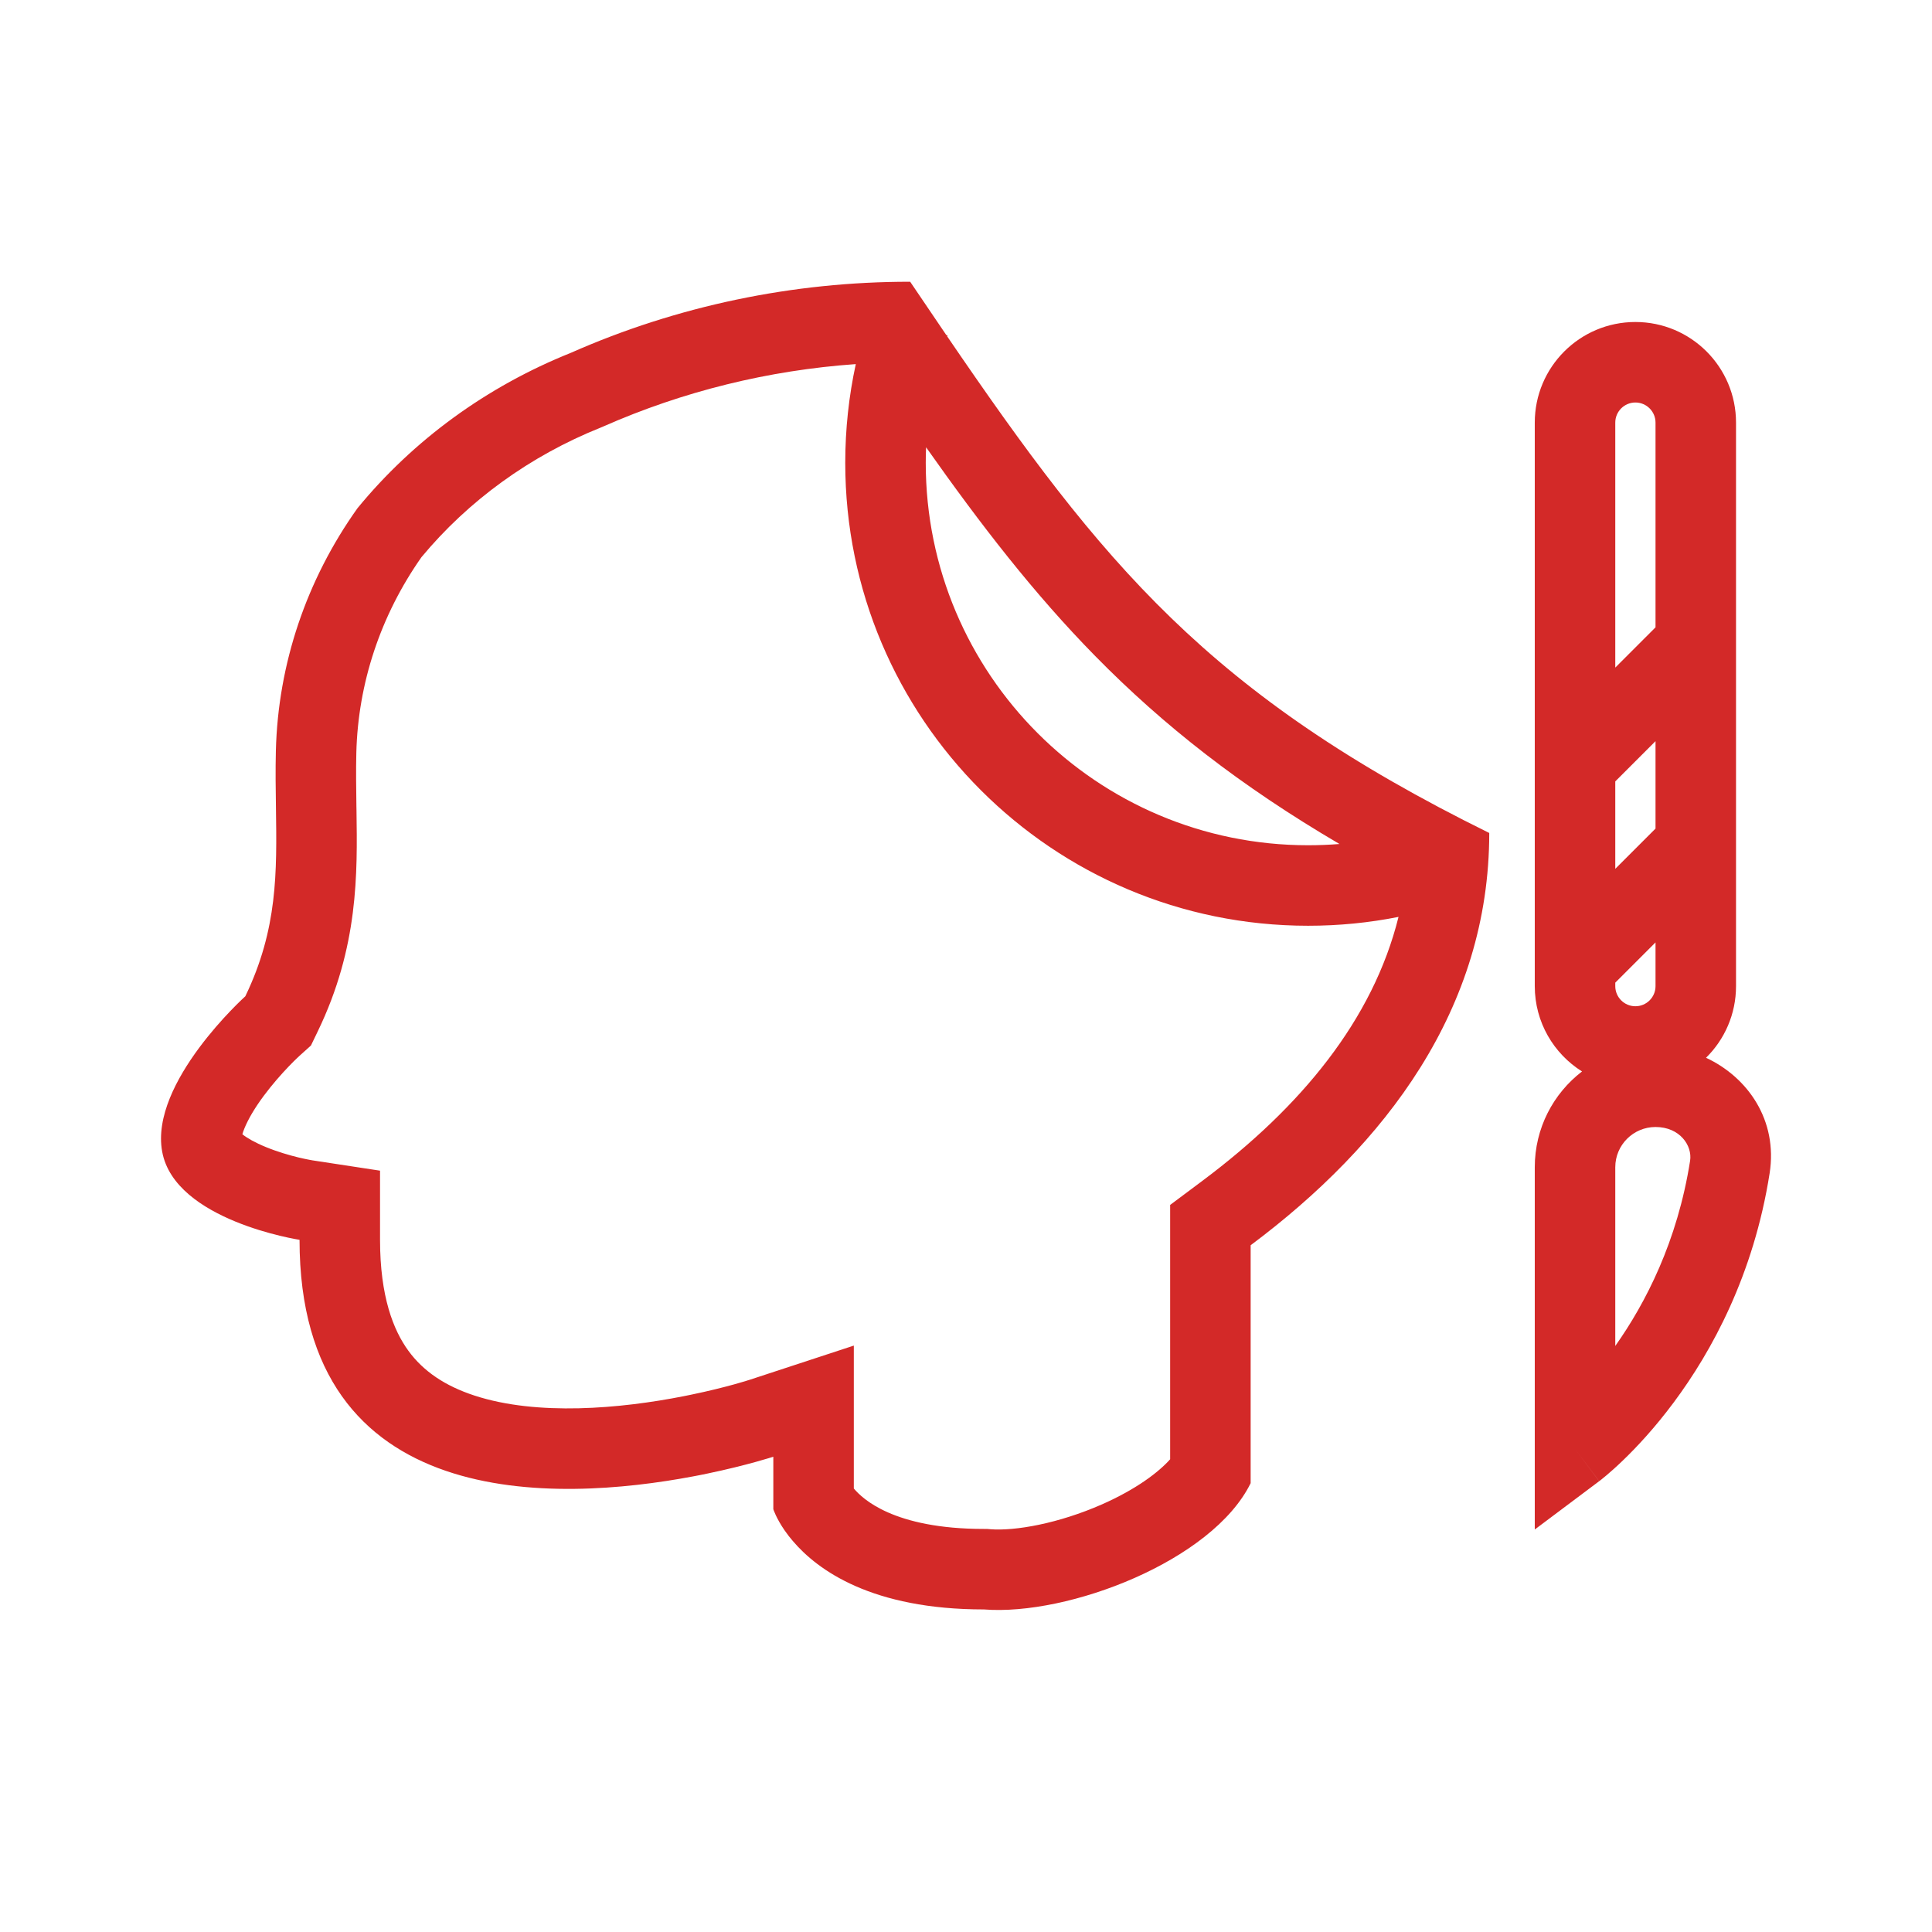 <svg width="48" height="48" viewBox="0 0 48 48" fill="none" xmlns="http://www.w3.org/2000/svg">
<path fill-rule="evenodd" clip-rule="evenodd" d="M7.725 25.976L7.896 25.621C8.908 23.525 8.88 21.708 8.857 20.134L8.855 20.041C8.849 19.583 8.842 19.151 8.853 18.701C8.896 16.977 9.453 15.292 10.471 13.843C11.637 12.439 13.166 11.328 14.922 10.624L14.954 10.611L14.986 10.597C16.963 9.724 19.09 9.199 21.262 9.046C21.09 9.838 21 10.659 21 11.5C21 17.851 26.149 23 32.5 23C33.268 23 34.019 22.925 34.746 22.78C34.111 25.337 32.323 27.506 29.875 29.336L29.072 29.936V36.255C28.78 36.582 28.226 37.001 27.38 37.375C26.302 37.85 25.221 38.042 24.602 37.993L24.523 37.986H24.444C22.193 37.986 21.423 37.228 21.219 36.988L21.213 36.981V33.431L18.593 34.291L18.592 34.291L18.59 34.291L18.58 34.294C18.568 34.298 18.546 34.305 18.515 34.315C18.454 34.333 18.359 34.361 18.234 34.396C17.983 34.465 17.616 34.559 17.169 34.651C17.112 34.663 17.053 34.675 16.992 34.687C15.414 34.999 13.353 35.183 11.79 34.673C11.059 34.434 10.518 34.07 10.146 33.559C9.775 33.05 9.442 32.215 9.442 30.803V29.085L7.752 28.827L7.743 28.825C7.733 28.823 7.712 28.82 7.683 28.814C7.625 28.803 7.534 28.785 7.421 28.758C7.19 28.702 6.896 28.617 6.61 28.5C6.335 28.388 6.139 28.274 6.022 28.181C6.032 28.143 6.048 28.094 6.073 28.034C6.167 27.803 6.331 27.524 6.551 27.228C6.765 26.94 6.993 26.684 7.171 26.498C7.259 26.406 7.331 26.335 7.379 26.29C7.402 26.267 7.419 26.252 7.429 26.243L7.435 26.237L7.436 26.236L7.725 25.976ZM22.613 7C22.921 7.455 23.218 7.896 23.509 8.322L23.54 8.333L23.532 8.356C27.385 14.004 30.039 17.265 37 20.695C37 25.065 34.42 28.436 31.072 30.938V36.849C30.122 38.782 26.538 40.152 24.444 39.986C21.665 39.986 20.316 39.014 19.696 38.284C19.661 38.244 19.629 38.204 19.599 38.166C19.561 38.116 19.526 38.069 19.494 38.023C19.282 37.715 19.213 37.496 19.213 37.496V36.192C19.213 36.192 18.566 36.404 17.576 36.61C17.512 36.623 17.447 36.636 17.38 36.65C17.325 36.66 17.269 36.671 17.213 36.682C13.854 37.315 7.442 37.63 7.442 30.803C7.442 30.803 4.342 30.329 4.029 28.611C3.715 26.893 6.095 24.752 6.095 24.752C6.9 23.083 6.879 21.672 6.856 20.07C6.849 19.617 6.842 19.148 6.854 18.653C6.907 16.501 7.611 14.409 8.881 12.627C10.271 10.931 12.095 9.603 14.178 8.768C16.82 7.6 19.7 6.997 22.613 7ZM23 11.5C23 11.37 23.003 11.241 23.008 11.112C24.372 13.046 25.692 14.753 27.212 16.301C28.908 18.027 30.82 19.527 33.279 20.969C33.022 20.989 32.762 21 32.5 21C27.253 21 23 16.747 23 11.5ZM38.131 38V29C38.131 28.03 38.591 27.168 39.305 26.62C38.6 26.178 38.131 25.394 38.131 24.5V10.5C38.131 9.119 39.25 8 40.631 8C42.012 8 43.131 9.119 43.131 10.5V24.5C43.131 25.197 42.846 25.827 42.386 26.28C43.426 26.765 44.172 27.835 43.966 29.149C43.569 31.677 42.526 33.578 41.581 34.846C41.109 35.48 40.659 35.959 40.322 36.283C40.154 36.445 40.013 36.569 39.911 36.655C39.859 36.698 39.818 36.732 39.788 36.756C39.773 36.768 39.76 36.778 39.751 36.785L39.738 36.794L39.734 36.798L39.732 36.799C39.732 36.799 39.731 36.8 39.131 36L39.731 36.8L38.131 38ZM40.131 21.586V19.414L41.131 18.414V20.586L40.131 21.586ZM40.131 10.5V16.586L41.131 15.586V10.5C41.131 10.224 40.907 10 40.631 10C40.355 10 40.131 10.224 40.131 10.5ZM41.131 23.414V24.5C41.131 24.776 40.907 25 40.631 25C40.355 25 40.131 24.776 40.131 24.5V24.414L41.131 23.414ZM40.131 33.44C40.883 32.377 41.675 30.844 41.99 28.839C42.049 28.461 41.734 28 41.131 28C40.579 28 40.131 28.448 40.131 29V33.44Z" fill="#d32928"/>
</svg>